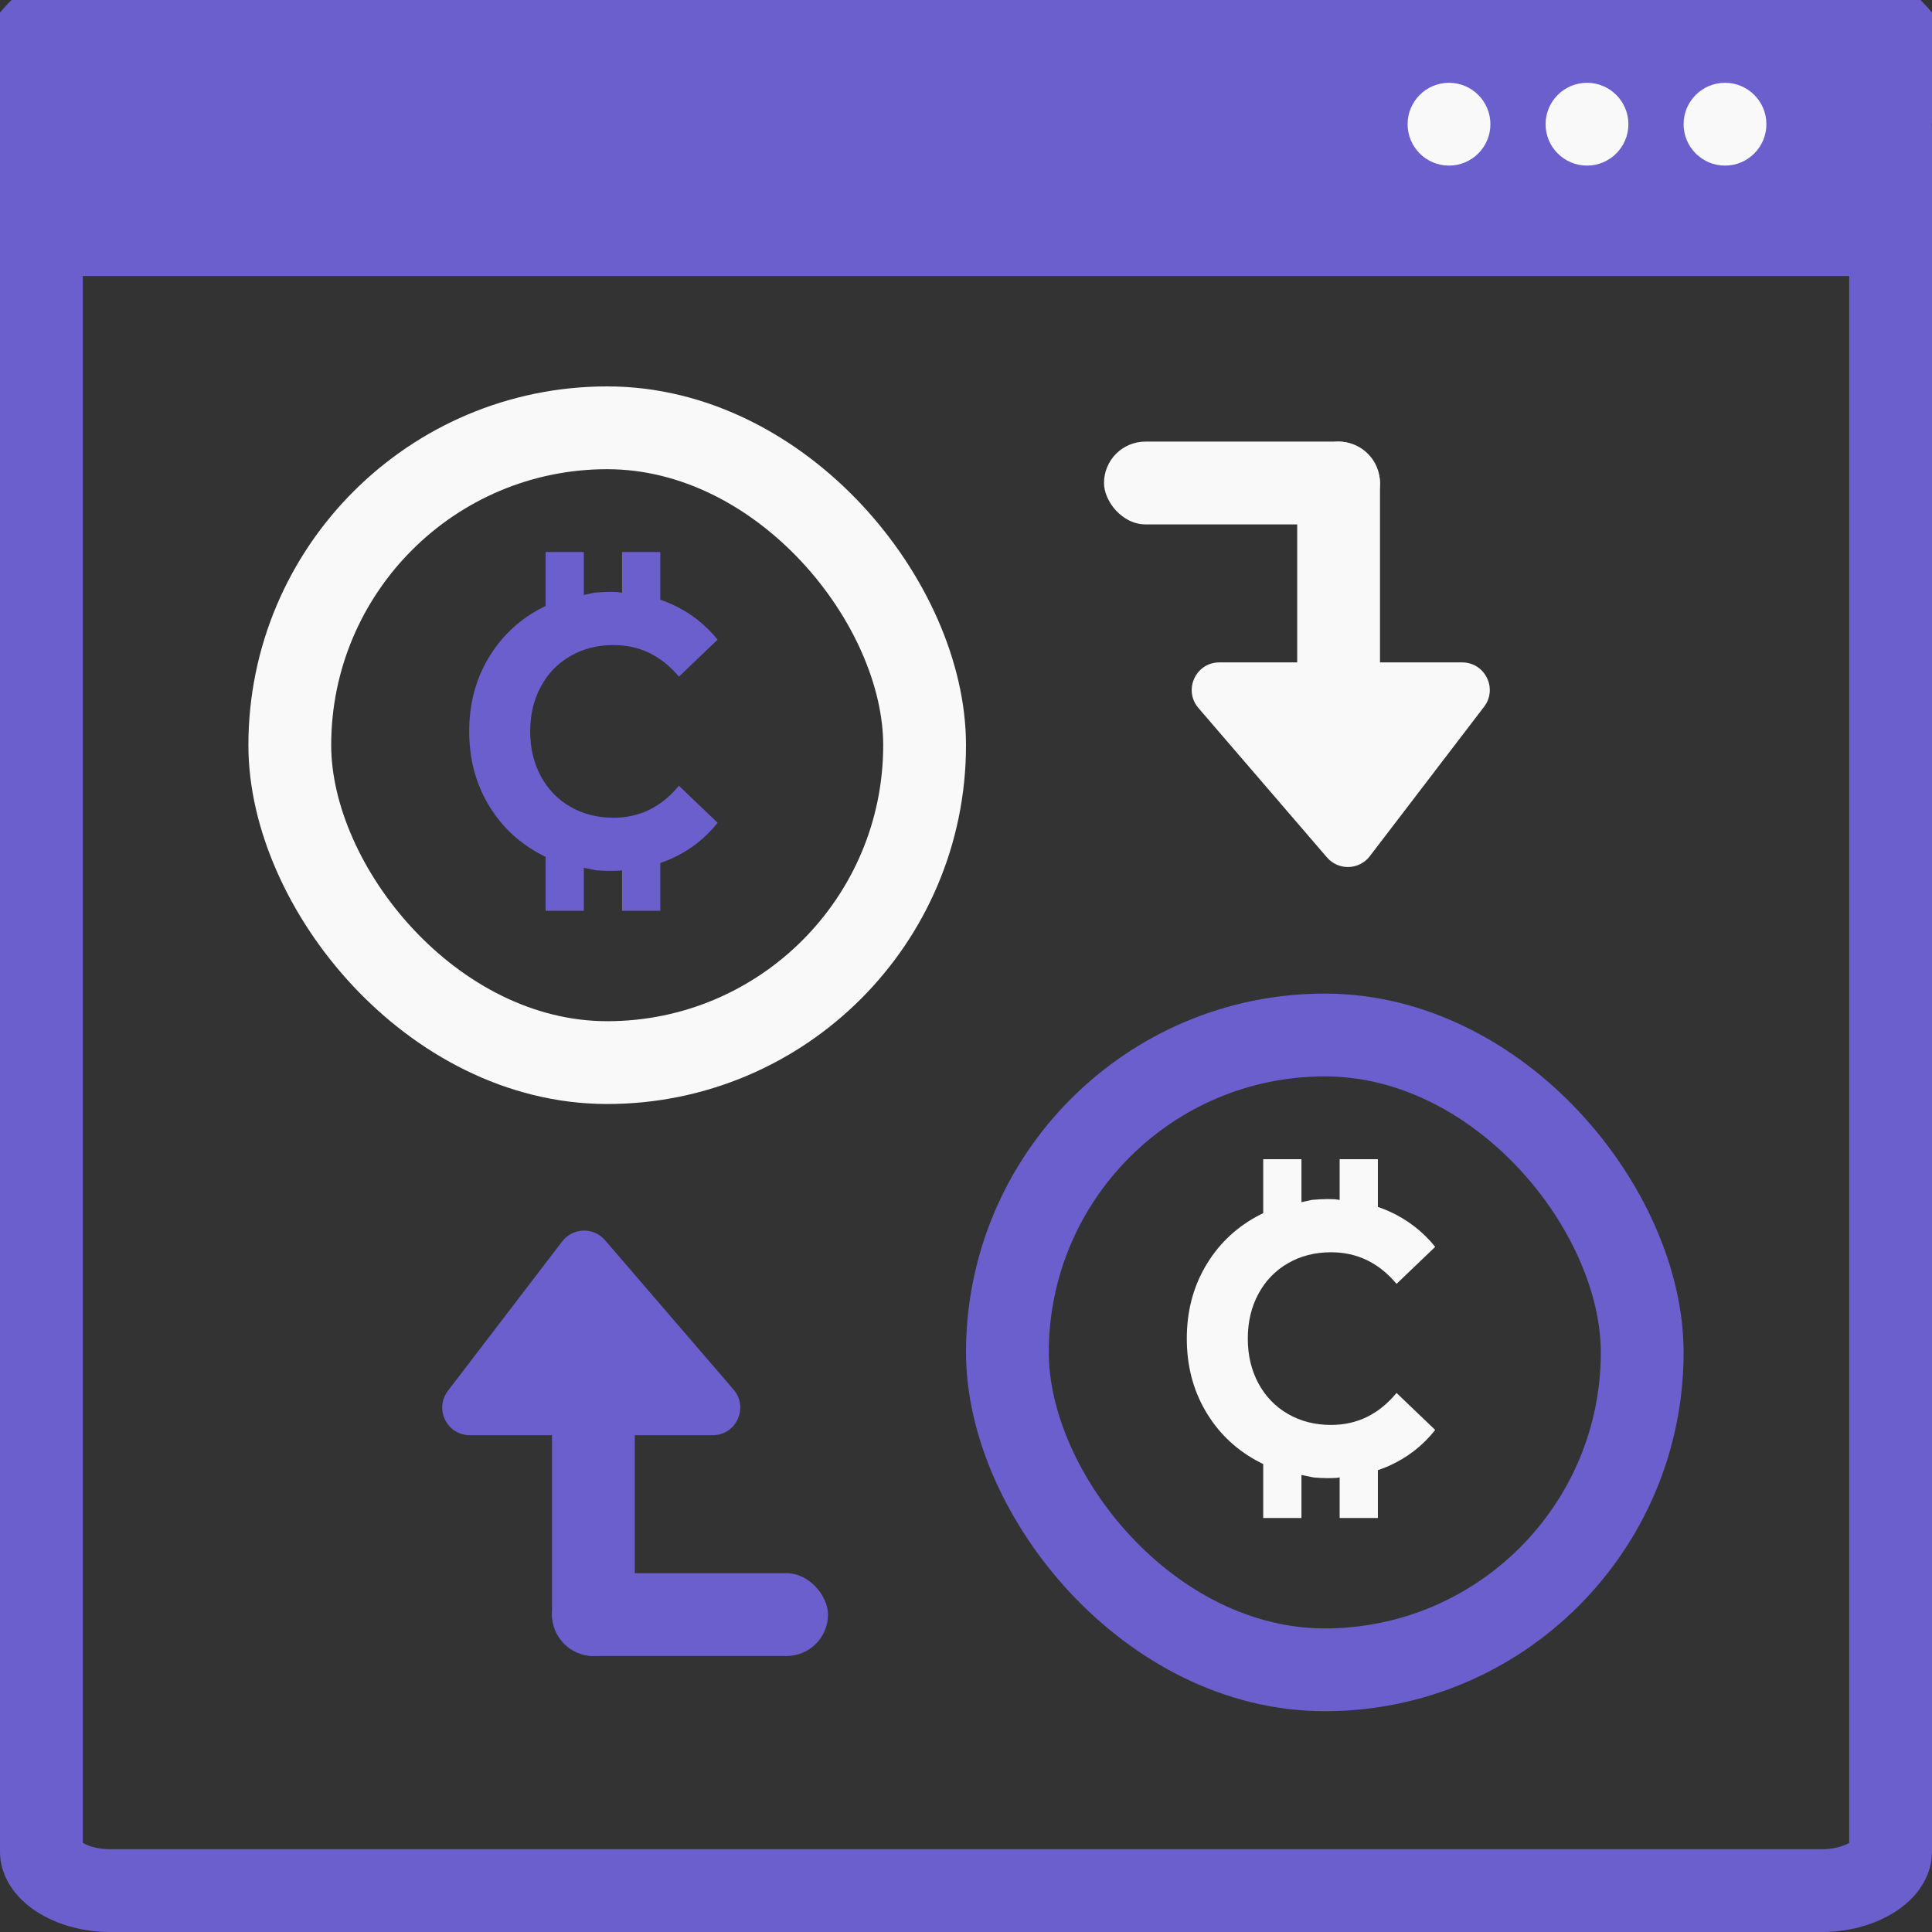 <svg width="70" height="70" viewBox="0 0 70 70" fill="none" xmlns="http://www.w3.org/2000/svg">
<rect x="0" y="0" width="70" height="70" fill="#333333" stroke="none"/>
<path d="M3.972 0H66.028C66.55 -0.001 67.067 0.123 67.549 0.364C68.031 0.605 68.469 0.958 68.838 1.404C69.207 1.849 69.499 2.378 69.699 2.96L3.972 0ZM3.972 0C3.449 -0.001 2.931 0.124 2.447 0.366M3.972 0L2.447 0.366M2.447 0.366C1.964 0.608 1.526 0.963 1.156 1.411M2.447 0.366L1.156 1.411M1.156 1.411C0.787 1.858 0.495 2.39 0.297 2.974M1.156 1.411L0.297 2.974M0.297 2.974C0.098 3.559 -0.003 4.185 5.01101e-05 4.817L0.297 2.974ZM66.028 1.5L66.03 1.5C66.311 1.5 66.598 1.566 66.878 1.706C67.16 1.847 67.437 2.064 67.682 2.36C67.928 2.657 68.135 3.025 68.279 3.446C68.424 3.868 68.5 4.327 68.5 4.795V4.796V5.5H1.5V4.817H1.5L1.5 4.81C1.498 4.341 1.573 3.88 1.717 3.456C1.861 3.033 2.067 2.664 2.314 2.365C2.56 2.067 2.837 1.849 3.119 1.707C3.401 1.566 3.689 1.5 3.97 1.5H3.972L66.028 1.5Z" fill="#6B5ECD" stroke="#6B5ECD" stroke-width="3" stroke-miterlimit="10"/>
<path d="M68.5 8.5V67.117C68.498 67.301 68.396 67.617 67.952 67.939C67.499 68.267 66.81 68.497 66.026 68.5H3.974C3.19 68.497 2.501 68.267 2.048 67.939C1.604 67.617 1.502 67.301 1.5 67.117V8.5H68.5Z" stroke="#6B5ECD" stroke-width="3" stroke-miterlimit="10"/>
<path d="M20.665 29.23C21.123 29.495 21.644 29.628 22.228 29.628C23.171 29.628 23.961 29.242 24.599 28.469L26 29.81C25.551 30.378 24.994 30.811 24.329 31.109C24.119 31.203 23.9 31.281 23.674 31.345L22.431 31.547C22.324 31.552 22.216 31.555 22.106 31.555C21.935 31.555 21.768 31.546 21.602 31.532L20.36 31.283C20.061 31.184 19.774 31.059 19.499 30.906C18.722 30.473 18.111 29.873 17.667 29.105C17.222 28.337 17 27.468 17 26.5C17 25.532 17.222 24.663 17.667 23.895C18.111 23.127 18.722 22.527 19.499 22.094C19.752 21.953 20.017 21.837 20.291 21.742L21.533 21.474C21.725 21.456 21.92 21.444 22.12 21.444C22.201 21.444 22.282 21.447 22.362 21.45L23.605 21.632C23.858 21.7 24.102 21.786 24.336 21.891C24.996 22.189 25.551 22.618 26 23.176L24.599 24.517C23.961 23.753 23.171 23.372 22.228 23.372C21.644 23.372 21.123 23.505 20.665 23.77C20.207 24.035 19.849 24.405 19.594 24.88C19.338 25.355 19.21 25.895 19.21 26.5C19.21 27.105 19.338 27.645 19.594 28.12C19.849 28.595 20.207 28.965 20.665 29.23Z" fill="#6B5ECD"/>
<path d="M21.154 20H19.769V22.889H21.154V20Z" fill="#6B5ECD"/>
<path d="M21.154 30.111H19.769V33H21.154V30.111Z" fill="#6B5ECD"/>
<path d="M23.923 20H22.538V23.044H23.923V20Z" fill="#6B5ECD"/>
<path d="M23.923 30.653H22.538V33H23.923V30.653Z" fill="#6B5ECD"/>
<path d="M46.665 51.23C47.123 51.495 47.644 51.628 48.228 51.628C49.171 51.628 49.961 51.242 50.599 50.469L52 51.81C51.551 52.378 50.994 52.811 50.33 53.109C50.119 53.203 49.9 53.281 49.674 53.345L48.431 53.547C48.324 53.552 48.216 53.556 48.106 53.556C47.935 53.556 47.768 53.546 47.602 53.532L46.359 53.283C46.061 53.184 45.774 53.059 45.499 52.906C44.722 52.473 44.111 51.873 43.667 51.105C43.222 50.337 43 49.468 43 48.5C43 47.532 43.222 46.663 43.667 45.895C44.111 45.127 44.722 44.527 45.499 44.094C45.752 43.953 46.017 43.837 46.291 43.742L47.533 43.474C47.725 43.456 47.92 43.444 48.12 43.444C48.202 43.444 48.282 43.447 48.362 43.45L49.605 43.632C49.858 43.7 50.102 43.786 50.336 43.891C50.996 44.19 51.551 44.618 52 45.176L50.599 46.517C49.961 45.754 49.171 45.372 48.228 45.372C47.644 45.372 47.123 45.505 46.665 45.77C46.207 46.035 45.849 46.405 45.594 46.88C45.338 47.355 45.21 47.895 45.21 48.5C45.21 49.105 45.338 49.645 45.594 50.12C45.849 50.595 46.207 50.965 46.665 51.23Z" fill="#F9F9F9"/>
<path d="M47.154 42H45.769V44.889H47.154V42Z" fill="#F9F9F9"/>
<path d="M47.154 52.111H45.769V55H47.154V52.111Z" fill="#F9F9F9"/>
<path d="M49.923 42H48.538V45.044H49.923V42Z" fill="#F9F9F9"/>
<path d="M49.923 52.653H48.538V55H49.923V52.653Z" fill="#F9F9F9"/>
<circle cx="57.5" cy="4.5" r="1.5" fill="#F9F9F9"/>
<circle cx="52.5" cy="4.5" r="1.5" fill="#F9F9F9"/>
<circle cx="62.5" cy="4.5" r="1.5" fill="#F9F9F9"/>
<rect x="10.5" y="15.5" width="23" height="23" rx="11.5" stroke="#F9F9F9" stroke-width="3"/>
<rect x="36.5" y="37.5" width="23" height="23" rx="11.5" stroke="#6B5ECD" stroke-width="3"/>
<path d="M52.976 24C53.805 24 54.274 24.949 53.771 25.607L49.631 31.021C49.245 31.526 48.493 31.547 48.079 31.066L43.421 25.652C42.864 25.004 43.324 24 44.179 24L52.976 24Z" fill="#F9F9F9"/>
<rect x="50" y="16" width="12" height="3" rx="1.5" transform="rotate(90 50 16)" fill="#F9F9F9"/>
<rect x="50" y="19" width="10" height="3" rx="1.5" transform="rotate(-180 50 19)" fill="#F9F9F9"/>
<path d="M17.024 52C16.195 52 15.726 51.051 16.229 50.392L20.369 44.979C20.755 44.474 21.507 44.453 21.921 44.934L26.579 50.348C27.136 50.996 26.676 52 25.821 52L17.024 52Z" fill="#6B5ECD"/>
<rect x="20" y="60" width="12" height="3" rx="1.5" transform="rotate(-90 20 60)" fill="#6B5ECD"/>
<rect x="20" y="57" width="10" height="3" rx="1.5" fill="#6B5ECD"/>
</svg>
